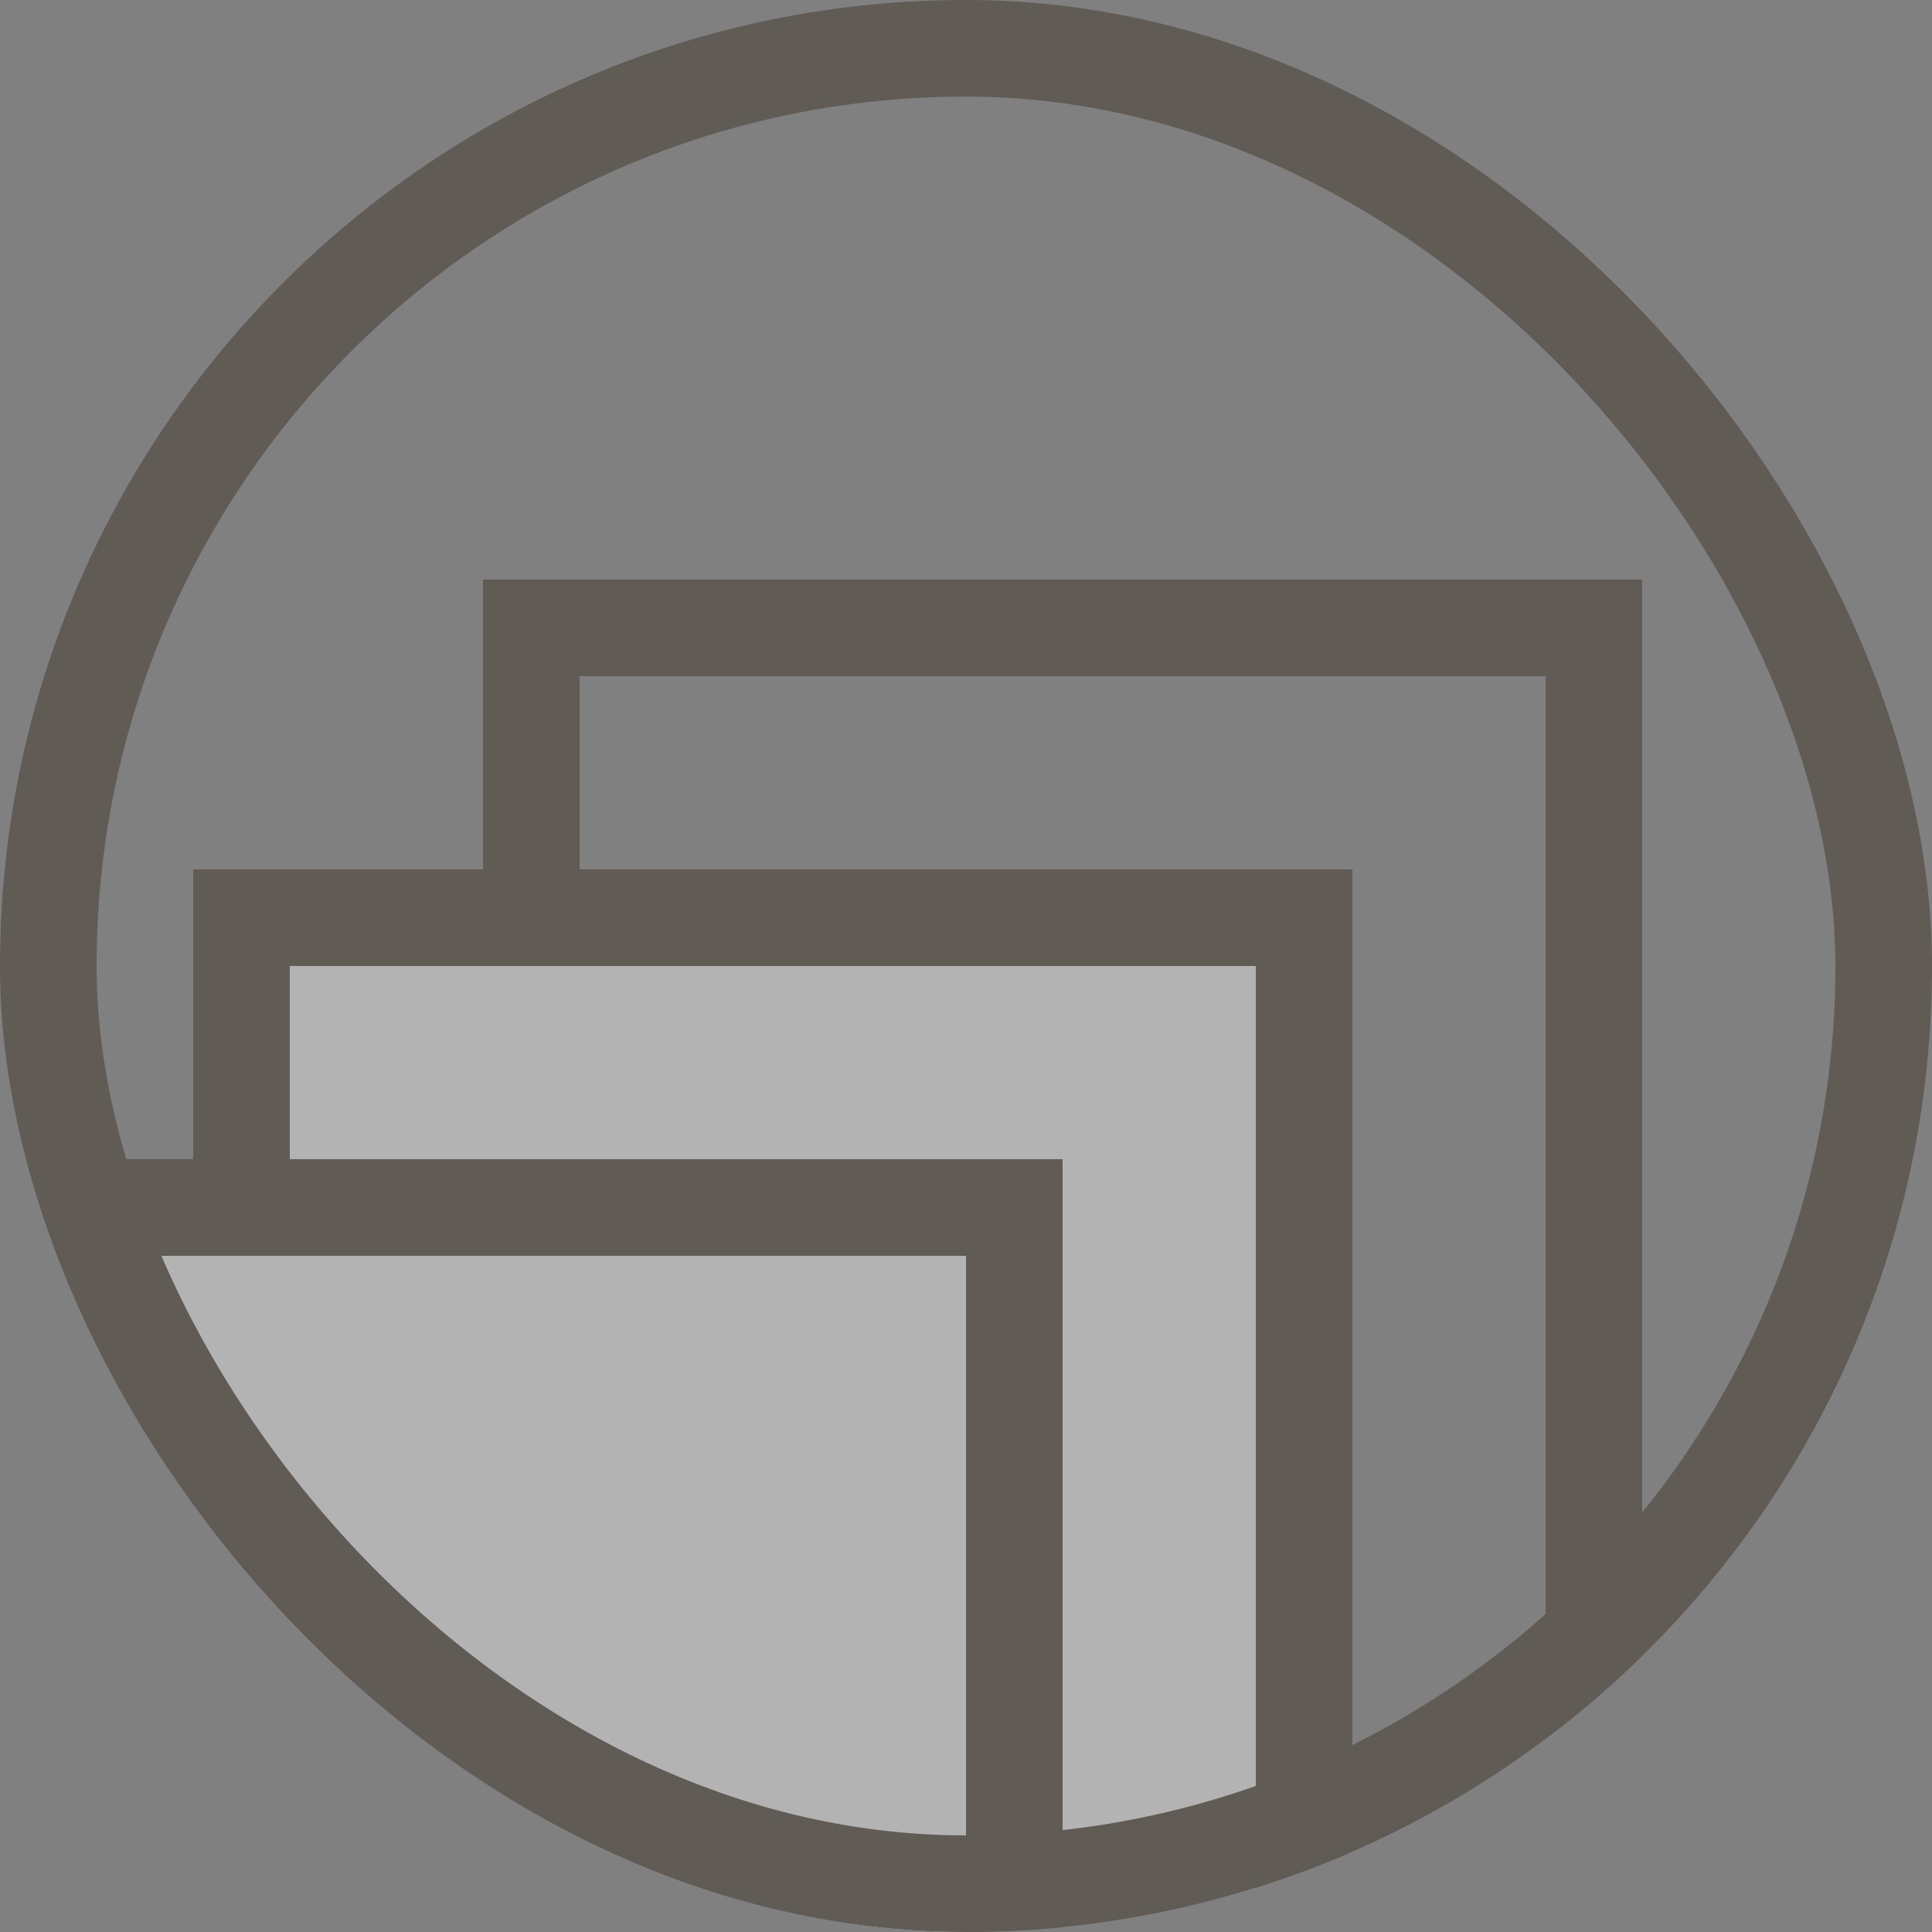 <?xml version="1.0" encoding="UTF-8"?> <svg xmlns="http://www.w3.org/2000/svg" width="20" height="20" viewBox="0 0 20 20" fill="none"><rect x="0" y="0" width="20" height="20" fill="#808080" stroke="none"/> <g opacity="0.4"> <g clip-path="url(#clip0_40_689)"> <rect x="5.5" y="6.5" width="11" height="15" stroke="#312214"></rect> <rect x="2.5" y="9.5" width="11" height="15" fill="white" stroke="#312214"></rect> <rect x="-0.5" y="12.5" width="11" height="15" fill="white" stroke="#312214"></rect> </g> <rect x="0.5" y="0.5" width="19" height="19" rx="9.5" stroke="#312214"></rect> </g> <defs> <clipPath id="clip0_40_689"> <rect width="20" height="20" rx="10" fill="white"></rect> </clipPath> </defs> </svg> 